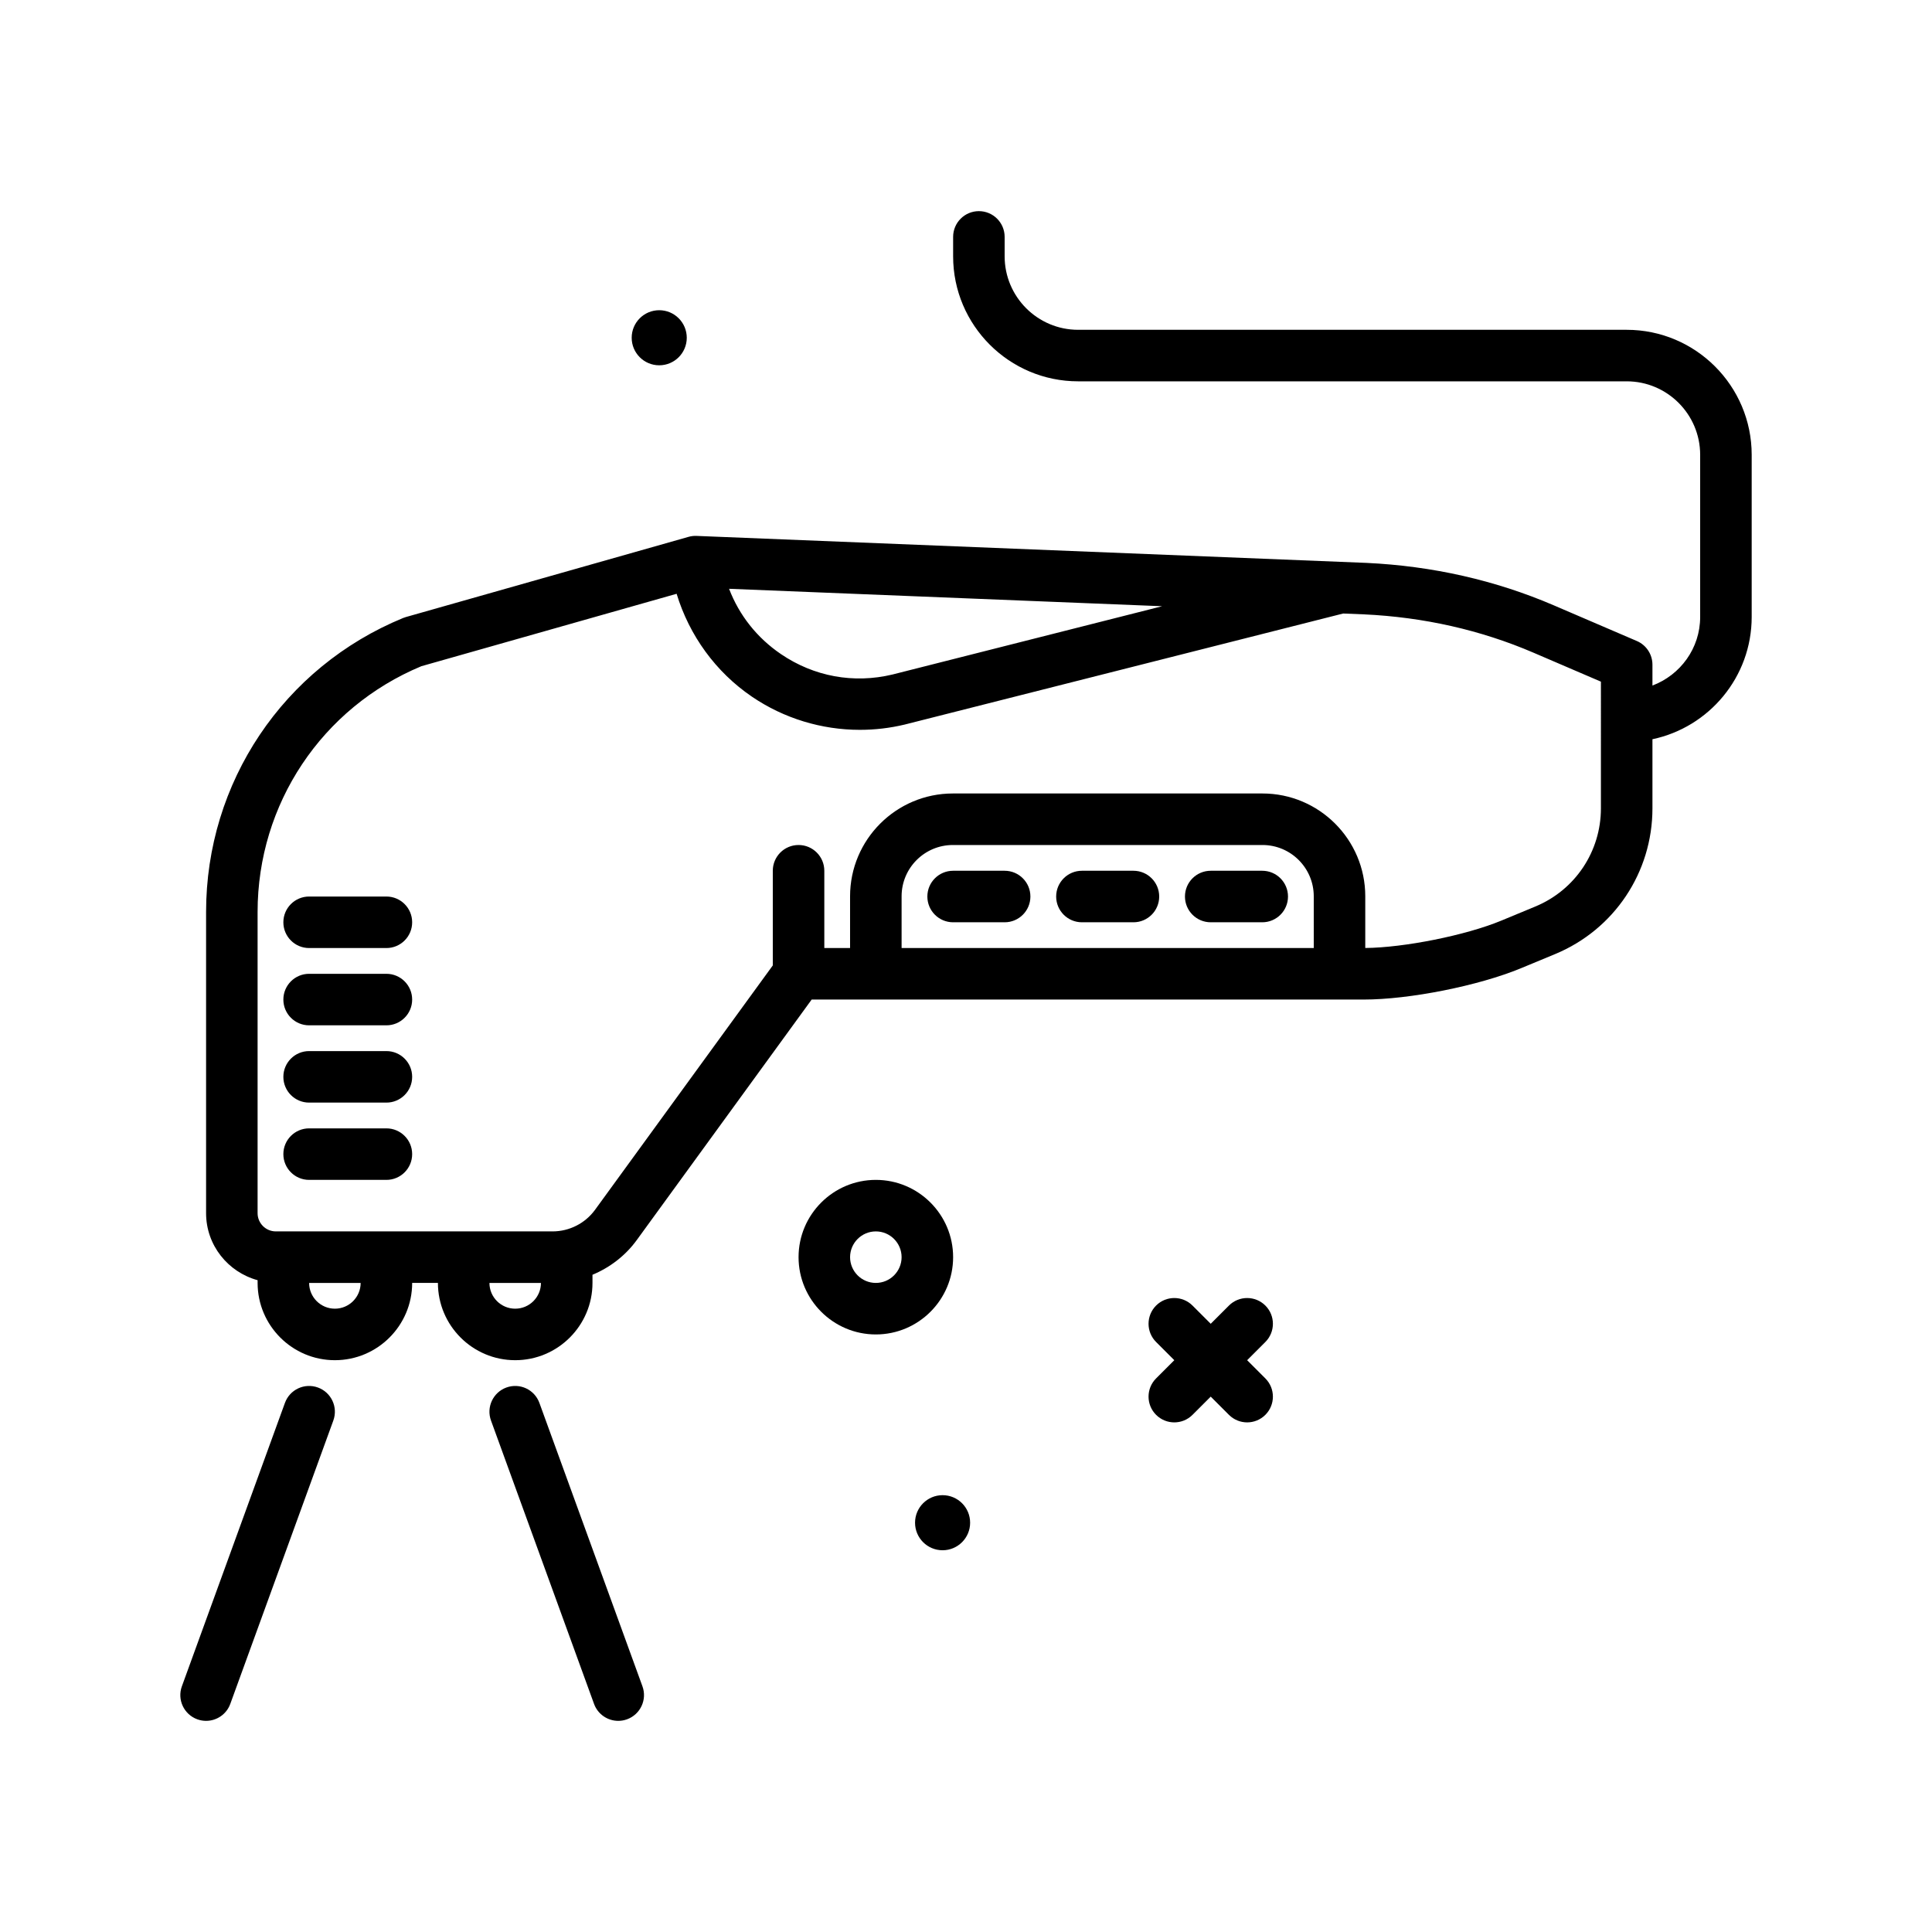 <svg id="laser" enable-background="new 0 0 300 300" height="512" viewBox="0 0 300 300" width="512" xmlns="http://www.w3.org/2000/svg"><g><path d="m148 195.212c0-6.617-5.383-12-12-12s-12 5.383-12 12 5.383 12 12 12 12-5.383 12-12zm-12 4c-2.207 0-4-1.795-4-4s1.793-4 4-4 4 1.795 4 4-1.793 4-4 4z"/><path d="m196.485 202.728c-1.562-1.562-4.094-1.562-5.656 0l-2.829 2.828-2.828-2.828c-1.562-1.562-4.094-1.562-5.656 0s-1.562 4.094 0 5.656l2.828 2.828-2.828 2.828c-1.562 1.562-1.562 4.094 0 5.656.781.781 1.805 1.172 2.828 1.172s2.047-.391 2.828-1.172l2.828-2.828 2.828 2.828c.781.781 1.805 1.172 2.828 1.172s2.047-.391 2.828-1.172c1.562-1.562 1.562-4.094 0-5.656l-2.828-2.828 2.828-2.828c1.563-1.563 1.563-4.094.001-5.656z"/><path d="m146.364 232.17c-2.362 0-4.276 1.915-4.276 4.277s1.915 4.276 4.276 4.276 4.277-1.915 4.277-4.276-1.915-4.277-4.277-4.277z"/><path d="m102.364 56.723c2.362 0 4.277-1.915 4.277-4.276s-1.915-4.277-4.277-4.277-4.276 1.915-4.276 4.277 1.915 4.276 4.276 4.276z"/><path d="m156 135.212h-8c-2.211 0-4 1.791-4 4s1.789 4 4 4h8c2.211 0 4-1.791 4-4s-1.789-4-4-4z"/><path d="m196 135.212h-8c-2.211 0-4 1.791-4 4s1.789 4 4 4h8c2.211 0 4-1.791 4-4s-1.789-4-4-4z"/><path d="m176 135.212h-8c-2.211 0-4 1.791-4 4s1.789 4 4 4h8c2.211 0 4-1.791 4-4s-1.789-4-4-4z"/><path d="m49.368 215.452c-2.082-.754-4.371.316-5.125 2.393l-16 44c-.758 2.076.316 4.371 2.391 5.127.453.164.914.242 1.367.242 1.633 0 3.168-1.01 3.758-2.635l16-44c.757-2.076-.317-4.371-2.391-5.127z"/><path d="m83.758 217.845c-.754-2.076-3.039-3.148-5.125-2.393-2.074.756-3.148 3.051-2.391 5.127l16 44c.59 1.625 2.125 2.635 3.758 2.635.453 0 .914-.078 1.367-.242 2.074-.756 3.148-3.051 2.391-5.127z"/><path d="m60 139.212h-12c-2.211 0-4 1.791-4 4s1.789 4 4 4h12c2.211 0 4-1.791 4-4s-1.789-4-4-4z"/><path d="m60 151.212h-12c-2.211 0-4 1.791-4 4s1.789 4 4 4h12c2.211 0 4-1.791 4-4s-1.789-4-4-4z"/><path d="m60 163.212h-12c-2.211 0-4 1.791-4 4s1.789 4 4 4h12c2.211 0 4-1.791 4-4s-1.789-4-4-4z"/><path d="m60 175.212h-12c-2.211 0-4 1.791-4 4s1.789 4 4 4h12c2.211 0 4-1.791 4-4s-1.789-4-4-4z"/><path d="m252.59 51.212h-85.18c-6.293 0-11.41-5.119-11.41-11.41v-3.016c0-2.209-1.789-4-4-4s-4 1.791-4 4v3.016c0 10.703 8.707 19.41 19.41 19.41h85.18c6.293 0 11.41 5.119 11.41 11.41v25.18c0 4.879-3.093 9.02-7.41 10.648v-3.238c0-1.6-.953-3.045-2.422-3.676l-12.895-5.539c-9.066-3.895-18.852-6.113-29.113-6.592l-104-4.189c-.418-.018-.848.031-1.25.148l-43.886 12.451c-.148.041-.289.09-.43.148-18.586 7.634-30.594 25.55-30.594 45.641v46.777c0 4.988 3.407 9.155 8 10.408v.422c0 6.617 5.383 12 12 12s12-5.383 12-12h4c0 6.617 5.383 12 12 12s12-5.383 12-12v-1.265c2.71-1.128 5.114-2.963 6.875-5.389l27.16-37.346h85.715c7.113 0 17.836-2.135 24.414-4.859l5.309-2.201c9.184-3.807 15.117-12.689 15.117-22.631v-10.733c8.789-1.85 15.41-9.655 15.41-18.986v-25.18c0-10.702-8.707-19.409-19.41-19.409zm-72.133 42.923-41.879 10.605c-6.035 1.443-12.18.316-17.309-3.17-3.739-2.54-6.493-6.053-8.059-10.143zm-128.457 109.077c-2.207 0-4-1.795-4-4h8c0 2.205-1.793 4-4 4zm28 0c-2.207 0-4-1.795-4-4h8c0 2.205-1.793 4-4 4zm124-56h-64v-8.039c0-4.391 3.57-7.961 7.961-7.961h48.078c4.391 0 7.961 3.57 7.961 7.961zm44.59-21.691c0 6.695-3.996 12.678-10.18 15.24l-5.309 2.201c-5.487 2.275-15.069 4.192-21.102 4.241v-8.03c0-8.801-7.16-15.961-15.961-15.961h-48.078c-8.801 0-15.961 7.16-15.961 15.961v8.039h-4v-12c0-2.209-1.789-4-4-4s-4 1.791-4 4v14.699l-27.598 37.943c-1.527 2.102-3.992 3.357-6.594 3.357h-42.98c-1.559 0-2.828-1.27-2.828-2.83v-46.777c0-16.76 9.973-31.713 25.43-38.156l39.635-11.245c1.967 6.46 6.058 12.143 11.705 15.983 4.969 3.377 10.82 5.143 16.758 5.143 2.324 0 4.66-.271 6.961-.822l68.079-17.24 3.245.131c9.273.434 18.121 2.436 26.305 5.951l10.473 4.498z"/></g></svg>